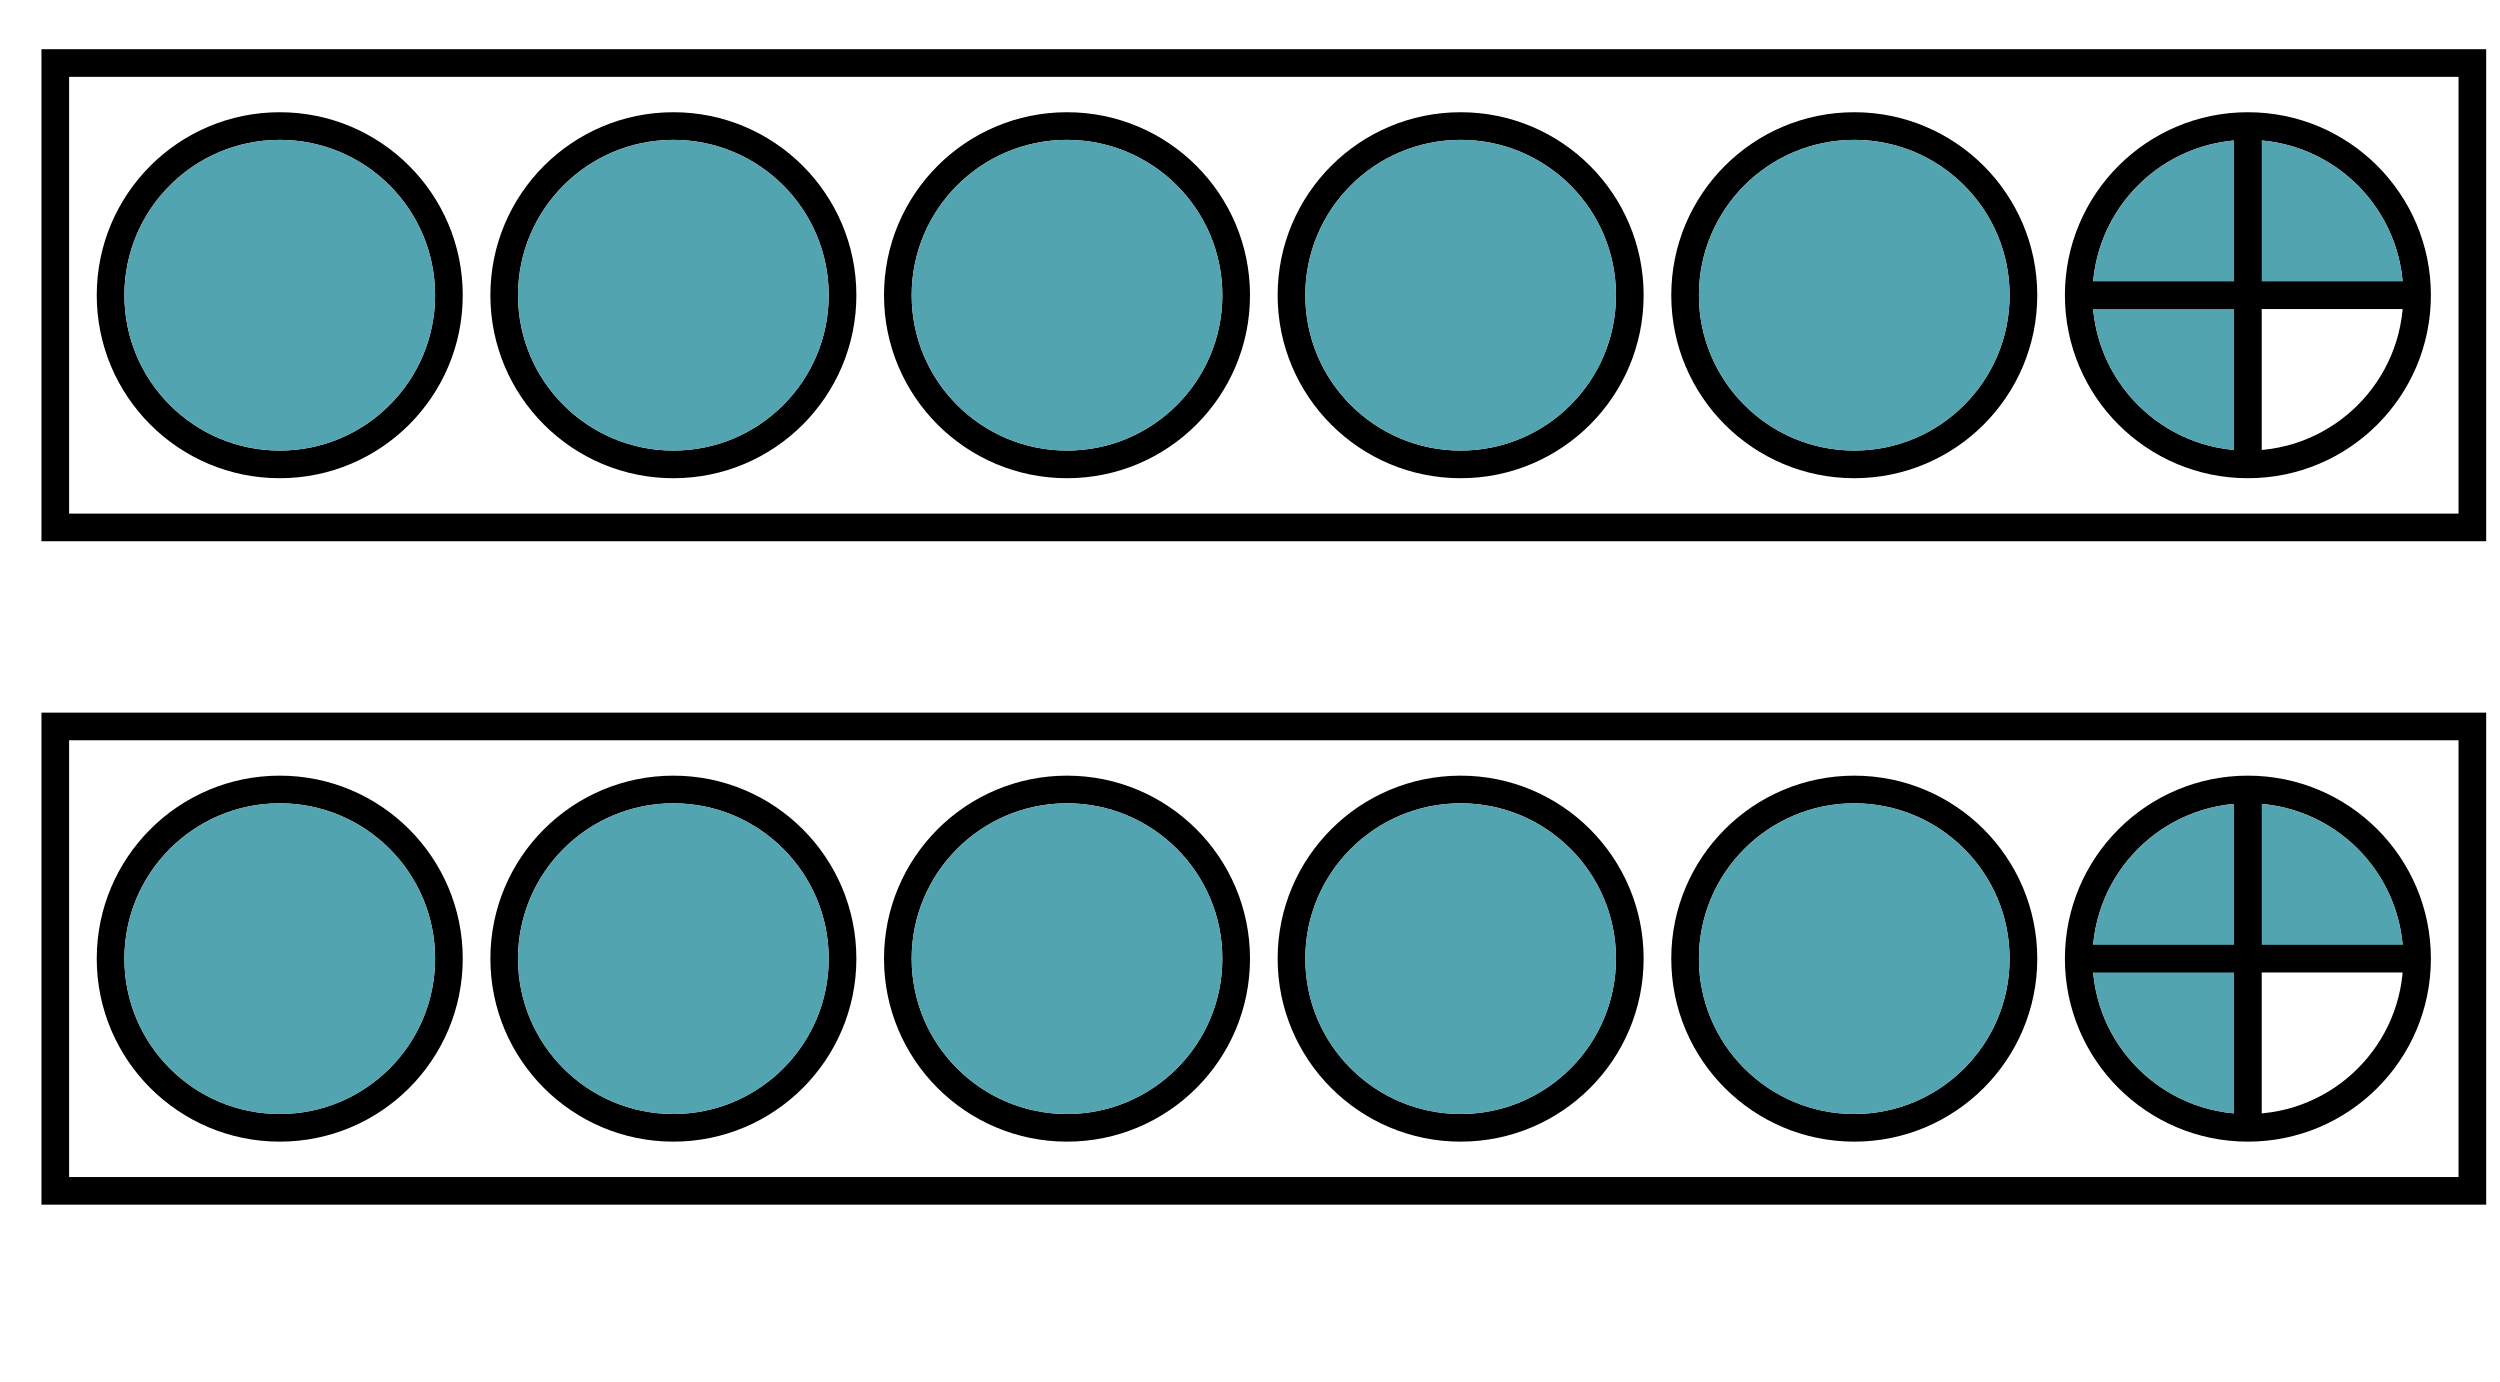 <svg xmlns="http://www.w3.org/2000/svg" id="multiplication-svg" width="452.2" height="250" preserveAspectRatio="xMidYMid meet" alt="multiplication visual will be displayed here"><circle cx="50.6" cy="53.4" r="30.6" stroke="black" fill="none" stroke-width="5"/><circle cx="50.6" cy="53.4" r="28.1" stroke="none" fill="#52a4b0" stroke-width="5"/><circle cx="121.8" cy="53.4" r="30.6" stroke="black" fill="none" stroke-width="5"/><circle cx="121.8" cy="53.4" r="28.1" stroke="none" fill="#52a4b0" stroke-width="5"/><circle cx="193" cy="53.4" r="30.6" stroke="black" fill="none" stroke-width="5"/><circle cx="193" cy="53.4" r="28.1" stroke="none" fill="#52a4b0" stroke-width="5"/><circle cx="264.2" cy="53.4" r="30.6" stroke="black" fill="none" stroke-width="5"/><circle cx="264.2" cy="53.4" r="28.1" stroke="none" fill="#52a4b0" stroke-width="5"/><circle cx="335.4" cy="53.4" r="30.6" stroke="black" fill="none" stroke-width="5"/><circle cx="335.4" cy="53.4" r="28.1" stroke="none" fill="#52a4b0" stroke-width="5"/><circle cx="406.6" cy="53.4" r="30.6" stroke="black" fill="none" stroke-width="5"/><path fill="#52a4b0" d="&#10;      M 406.6,53.4 &#10;      L 406.6,81.5 &#10;      A 28.1,28.1 0 0 1 378.5,53.4 &#10;      Z&#10;    "/><path fill="#52a4b0" d="&#10;      M 406.6,53.4 &#10;      L 378.5,53.4 &#10;      A 28.1,28.1 0 0 1 406.6,25.3 &#10;      Z&#10;    "/><path fill="#52a4b0" d="&#10;      M 406.6,53.4 &#10;      L 406.6,25.3 &#10;      A 28.1,28.1 0 0 1 434.7,53.4 &#10;      Z&#10;    "/><line x1="406.6" y1="84.0" x2="406.6" y2="53.4" stroke="#000000" stroke-width="5"/><line x1="376.0" y1="53.4" x2="406.6" y2="53.4" stroke="#000000" stroke-width="5"/><line x1="406.6" y1="22.8" x2="406.6" y2="53.4" stroke="#000000" stroke-width="5"/><line x1="437.2" y1="53.4" x2="406.6" y2="53.4" stroke="#000000" stroke-width="5"/><rect x="10" y="11.4" width="437.2" height="84" fill="none" stroke="#000000" stroke-width="5"/><circle cx="50.6" cy="173.4" r="30.6" stroke="black" fill="none" stroke-width="5"/><circle cx="50.6" cy="173.4" r="28.1" stroke="none" fill="#52a4b0" stroke-width="5"/><circle cx="121.8" cy="173.4" r="30.6" stroke="black" fill="none" stroke-width="5"/><circle cx="121.8" cy="173.4" r="28.1" stroke="none" fill="#52a4b0" stroke-width="5"/><circle cx="193" cy="173.4" r="30.6" stroke="black" fill="none" stroke-width="5"/><circle cx="193" cy="173.4" r="28.1" stroke="none" fill="#52a4b0" stroke-width="5"/><circle cx="264.2" cy="173.4" r="30.6" stroke="black" fill="none" stroke-width="5"/><circle cx="264.2" cy="173.4" r="28.1" stroke="none" fill="#52a4b0" stroke-width="5"/><circle cx="335.4" cy="173.4" r="30.6" stroke="black" fill="none" stroke-width="5"/><circle cx="335.4" cy="173.4" r="28.1" stroke="none" fill="#52a4b0" stroke-width="5"/><circle cx="406.6" cy="173.4" r="30.6" stroke="black" fill="none" stroke-width="5"/><path fill="#52a4b0" d="&#10;      M 406.6,173.4 &#10;      L 406.6,201.5 &#10;      A 28.1,28.1 0 0 1 378.5,173.4 &#10;      Z&#10;    "/><path fill="#52a4b0" d="&#10;      M 406.6,173.4 &#10;      L 378.5,173.4 &#10;      A 28.1,28.1 0 0 1 406.6,145.3 &#10;      Z&#10;    "/><path fill="#52a4b0" d="&#10;      M 406.6,173.4 &#10;      L 406.6,145.3 &#10;      A 28.1,28.1 0 0 1 434.7,173.4 &#10;      Z&#10;    "/><line x1="406.6" y1="204.0" x2="406.6" y2="173.4" stroke="#000000" stroke-width="5"/><line x1="376.0" y1="173.4" x2="406.6" y2="173.4" stroke="#000000" stroke-width="5"/><line x1="406.6" y1="142.8" x2="406.6" y2="173.4" stroke="#000000" stroke-width="5"/><line x1="437.2" y1="173.4" x2="406.6" y2="173.4" stroke="#000000" stroke-width="5"/><rect x="10" y="131.4" width="437.2" height="84" fill="none" stroke="#000000" stroke-width="5"/></svg>